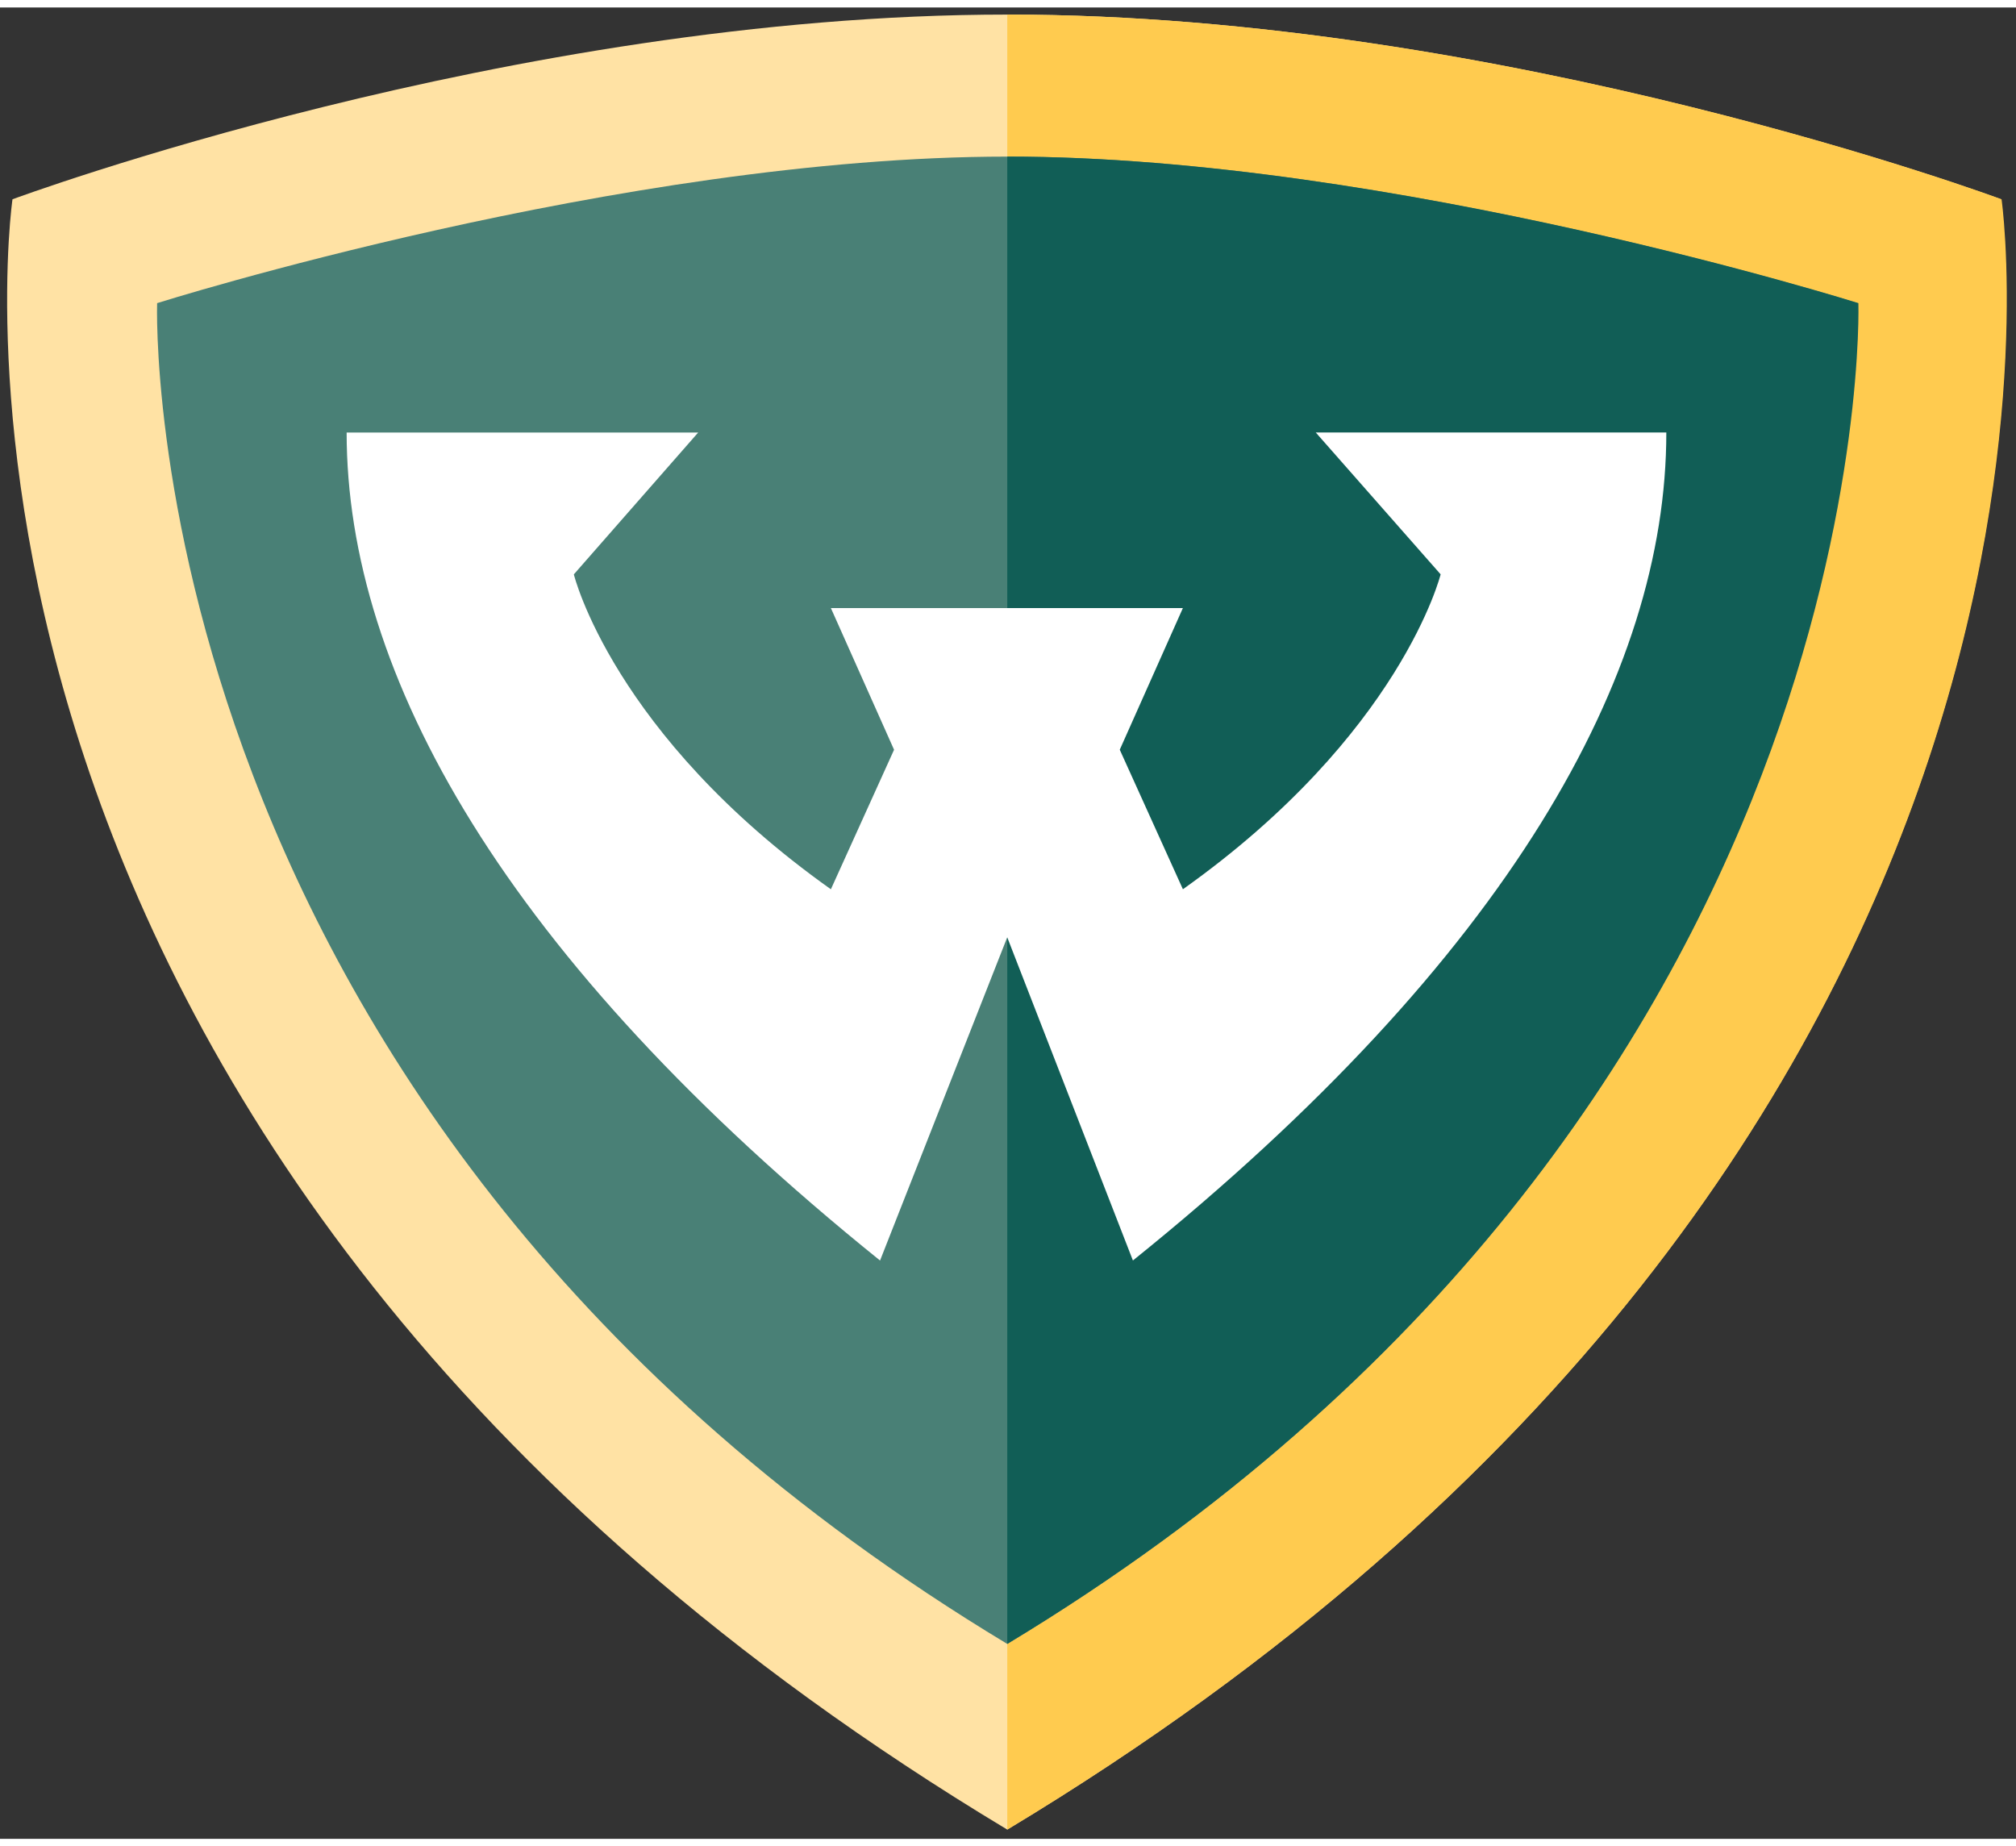 <svg xmlns="http://www.w3.org/2000/svg" width="245" height="224.36" viewBox="0 0 247 224.36">
 <rect x="0" y="0" width="247" height="224.36" fill="#333333" stroke="none"/>
 <g>
  <path d="m245.15 23.498s-60.798-22.629-121.74-22.629c-60.937 0-121.88 22.629-121.88 22.629s-16.99 116.25 121.88 199.73c138.65-83.49 121.74-199.73 121.74-199.73z" fill="#ffe2a4"/>
  <path d="m123.41 0.869c61.021 0 121.82 22.629 121.82 22.629s16.83 116.25-121.82 199.73z" fill="#ffcb4f"/>
  <path d="m123.41 200.48v-182.21c-47.259 0-104.16 17.952-104.16 17.952s-3.412 99.437 104.16 164.26zm104.16-164.26s-56.959-17.952-104.16-17.952v182.21c107.42-64.822 104.16-164.26 104.16-164.26z" fill="#498076"/>
  <path d="m123.41 18.269c47.28 0 104.28 17.952 104.28 17.952s3.144 99.437-104.28 164.26z" fill="#115e56"/>
  <path d="m144.93 73.574-7.737 17.358 7.737 17.094c26.735-18.991 31.575-38.58 31.575-38.58l-15.298-17.379h42.951c0 29.595-19.238 64.311-65.353 101.44l-15.399-39.594-15.583 39.598c-46.071-37.127-65.353-71.844-65.353-101.44h43.072l-15.235 17.379s4.76 19.585 31.492 38.58l7.741-17.094-7.741-17.358h43.135z" fill="#fff"/>
 </g>
</svg>